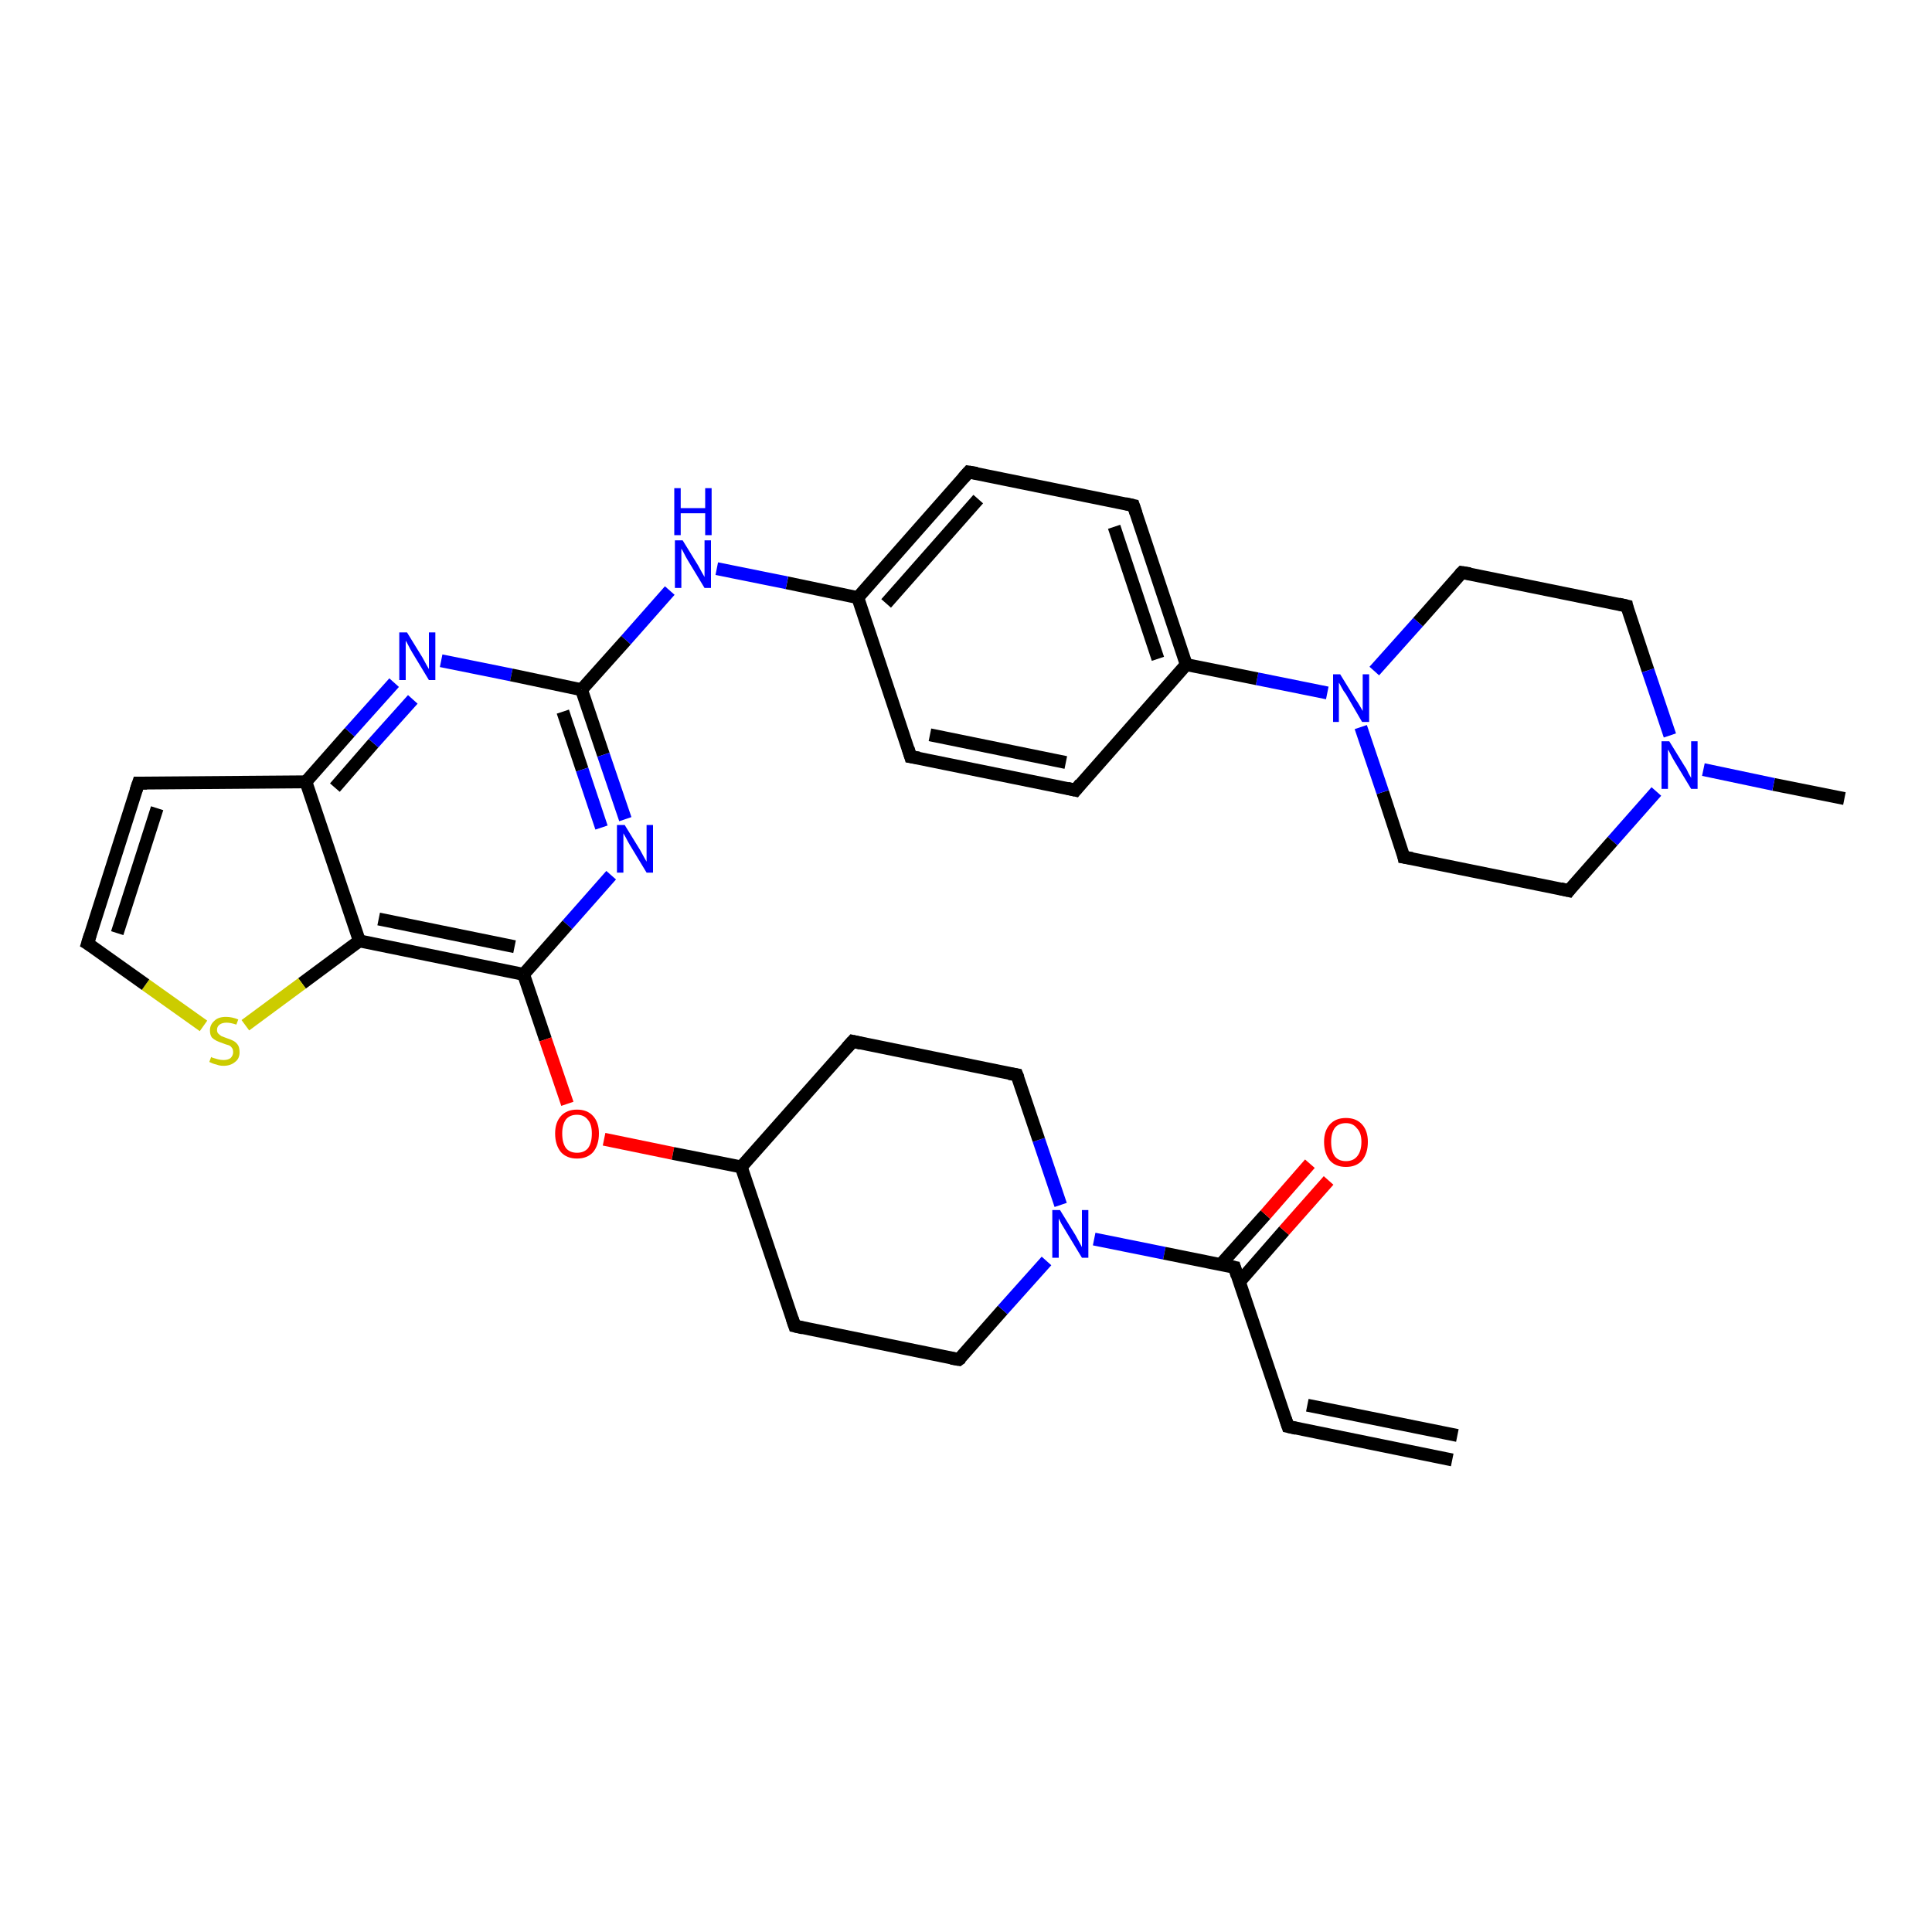 <?xml version='1.0' encoding='iso-8859-1'?>
<svg version='1.1' baseProfile='full'
              xmlns='http://www.w3.org/2000/svg'
                      xmlns:rdkit='http://www.rdkit.org/xml'
                      xmlns:xlink='http://www.w3.org/1999/xlink'
                  xml:space='preserve'
width='300px' height='300px' viewBox='0 0 300 300'>
<!-- END OF HEADER -->
<rect style='opacity:1.0;fill:#FFFFFF;stroke:none' width='300.0' height='300.0' x='0.0' y='0.0'> </rect>
<path class='bond-0 atom-0 atom-1' d='M 286.4,124.0 L 275.4,121.8' style='fill:none;fill-rule:evenodd;stroke:#000000;stroke-width:2.0px;stroke-linecap:butt;stroke-linejoin:miter;stroke-opacity:1' />
<path class='bond-0 atom-0 atom-1' d='M 275.4,121.8 L 264.5,119.5' style='fill:none;fill-rule:evenodd;stroke:#0000FF;stroke-width:2.0px;stroke-linecap:butt;stroke-linejoin:miter;stroke-opacity:1' />
<path class='bond-1 atom-1 atom-2' d='M 257.2,122.9 L 250.4,130.6' style='fill:none;fill-rule:evenodd;stroke:#0000FF;stroke-width:2.0px;stroke-linecap:butt;stroke-linejoin:miter;stroke-opacity:1' />
<path class='bond-1 atom-1 atom-2' d='M 250.4,130.6 L 243.6,138.3' style='fill:none;fill-rule:evenodd;stroke:#000000;stroke-width:2.0px;stroke-linecap:butt;stroke-linejoin:miter;stroke-opacity:1' />
<path class='bond-2 atom-2 atom-3' d='M 243.6,138.3 L 218.0,133.1' style='fill:none;fill-rule:evenodd;stroke:#000000;stroke-width:2.0px;stroke-linecap:butt;stroke-linejoin:miter;stroke-opacity:1' />
<path class='bond-3 atom-3 atom-4' d='M 218.0,133.1 L 214.7,123.0' style='fill:none;fill-rule:evenodd;stroke:#000000;stroke-width:2.0px;stroke-linecap:butt;stroke-linejoin:miter;stroke-opacity:1' />
<path class='bond-3 atom-3 atom-4' d='M 214.7,123.0 L 211.3,112.9' style='fill:none;fill-rule:evenodd;stroke:#0000FF;stroke-width:2.0px;stroke-linecap:butt;stroke-linejoin:miter;stroke-opacity:1' />
<path class='bond-4 atom-4 atom-5' d='M 213.4,104.2 L 220.2,96.6' style='fill:none;fill-rule:evenodd;stroke:#0000FF;stroke-width:2.0px;stroke-linecap:butt;stroke-linejoin:miter;stroke-opacity:1' />
<path class='bond-4 atom-4 atom-5' d='M 220.2,96.6 L 227.0,88.9' style='fill:none;fill-rule:evenodd;stroke:#000000;stroke-width:2.0px;stroke-linecap:butt;stroke-linejoin:miter;stroke-opacity:1' />
<path class='bond-5 atom-5 atom-6' d='M 227.0,88.9 L 252.6,94.1' style='fill:none;fill-rule:evenodd;stroke:#000000;stroke-width:2.0px;stroke-linecap:butt;stroke-linejoin:miter;stroke-opacity:1' />
<path class='bond-6 atom-4 atom-7' d='M 206.1,107.6 L 195.2,105.4' style='fill:none;fill-rule:evenodd;stroke:#0000FF;stroke-width:2.0px;stroke-linecap:butt;stroke-linejoin:miter;stroke-opacity:1' />
<path class='bond-6 atom-4 atom-7' d='M 195.2,105.4 L 184.2,103.2' style='fill:none;fill-rule:evenodd;stroke:#000000;stroke-width:2.0px;stroke-linecap:butt;stroke-linejoin:miter;stroke-opacity:1' />
<path class='bond-7 atom-7 atom-8' d='M 184.2,103.2 L 176.0,78.5' style='fill:none;fill-rule:evenodd;stroke:#000000;stroke-width:2.0px;stroke-linecap:butt;stroke-linejoin:miter;stroke-opacity:1' />
<path class='bond-7 atom-7 atom-8' d='M 179.8,102.3 L 173.0,81.8' style='fill:none;fill-rule:evenodd;stroke:#000000;stroke-width:2.0px;stroke-linecap:butt;stroke-linejoin:miter;stroke-opacity:1' />
<path class='bond-8 atom-8 atom-9' d='M 176.0,78.5 L 150.4,73.3' style='fill:none;fill-rule:evenodd;stroke:#000000;stroke-width:2.0px;stroke-linecap:butt;stroke-linejoin:miter;stroke-opacity:1' />
<path class='bond-9 atom-9 atom-10' d='M 150.4,73.3 L 133.2,92.8' style='fill:none;fill-rule:evenodd;stroke:#000000;stroke-width:2.0px;stroke-linecap:butt;stroke-linejoin:miter;stroke-opacity:1' />
<path class='bond-9 atom-9 atom-10' d='M 151.9,77.5 L 137.6,93.7' style='fill:none;fill-rule:evenodd;stroke:#000000;stroke-width:2.0px;stroke-linecap:butt;stroke-linejoin:miter;stroke-opacity:1' />
<path class='bond-10 atom-10 atom-11' d='M 133.2,92.8 L 122.2,90.5' style='fill:none;fill-rule:evenodd;stroke:#000000;stroke-width:2.0px;stroke-linecap:butt;stroke-linejoin:miter;stroke-opacity:1' />
<path class='bond-10 atom-10 atom-11' d='M 122.2,90.5 L 111.3,88.3' style='fill:none;fill-rule:evenodd;stroke:#0000FF;stroke-width:2.0px;stroke-linecap:butt;stroke-linejoin:miter;stroke-opacity:1' />
<path class='bond-11 atom-11 atom-12' d='M 104.0,91.7 L 97.2,99.4' style='fill:none;fill-rule:evenodd;stroke:#0000FF;stroke-width:2.0px;stroke-linecap:butt;stroke-linejoin:miter;stroke-opacity:1' />
<path class='bond-11 atom-11 atom-12' d='M 97.2,99.4 L 90.3,107.1' style='fill:none;fill-rule:evenodd;stroke:#000000;stroke-width:2.0px;stroke-linecap:butt;stroke-linejoin:miter;stroke-opacity:1' />
<path class='bond-12 atom-12 atom-13' d='M 90.3,107.1 L 93.7,117.2' style='fill:none;fill-rule:evenodd;stroke:#000000;stroke-width:2.0px;stroke-linecap:butt;stroke-linejoin:miter;stroke-opacity:1' />
<path class='bond-12 atom-12 atom-13' d='M 93.7,117.2 L 97.1,127.2' style='fill:none;fill-rule:evenodd;stroke:#0000FF;stroke-width:2.0px;stroke-linecap:butt;stroke-linejoin:miter;stroke-opacity:1' />
<path class='bond-12 atom-12 atom-13' d='M 87.4,110.5 L 90.4,119.5' style='fill:none;fill-rule:evenodd;stroke:#000000;stroke-width:2.0px;stroke-linecap:butt;stroke-linejoin:miter;stroke-opacity:1' />
<path class='bond-12 atom-12 atom-13' d='M 90.4,119.5 L 93.4,128.5' style='fill:none;fill-rule:evenodd;stroke:#0000FF;stroke-width:2.0px;stroke-linecap:butt;stroke-linejoin:miter;stroke-opacity:1' />
<path class='bond-13 atom-13 atom-14' d='M 94.9,135.9 L 88.1,143.6' style='fill:none;fill-rule:evenodd;stroke:#0000FF;stroke-width:2.0px;stroke-linecap:butt;stroke-linejoin:miter;stroke-opacity:1' />
<path class='bond-13 atom-13 atom-14' d='M 88.1,143.6 L 81.3,151.3' style='fill:none;fill-rule:evenodd;stroke:#000000;stroke-width:2.0px;stroke-linecap:butt;stroke-linejoin:miter;stroke-opacity:1' />
<path class='bond-14 atom-14 atom-15' d='M 81.3,151.3 L 84.7,161.4' style='fill:none;fill-rule:evenodd;stroke:#000000;stroke-width:2.0px;stroke-linecap:butt;stroke-linejoin:miter;stroke-opacity:1' />
<path class='bond-14 atom-14 atom-15' d='M 84.7,161.4 L 88.1,171.4' style='fill:none;fill-rule:evenodd;stroke:#FF0000;stroke-width:2.0px;stroke-linecap:butt;stroke-linejoin:miter;stroke-opacity:1' />
<path class='bond-15 atom-15 atom-16' d='M 93.8,176.9 L 104.5,179.1' style='fill:none;fill-rule:evenodd;stroke:#FF0000;stroke-width:2.0px;stroke-linecap:butt;stroke-linejoin:miter;stroke-opacity:1' />
<path class='bond-15 atom-15 atom-16' d='M 104.5,179.1 L 115.1,181.2' style='fill:none;fill-rule:evenodd;stroke:#000000;stroke-width:2.0px;stroke-linecap:butt;stroke-linejoin:miter;stroke-opacity:1' />
<path class='bond-16 atom-16 atom-17' d='M 115.1,181.2 L 123.4,205.9' style='fill:none;fill-rule:evenodd;stroke:#000000;stroke-width:2.0px;stroke-linecap:butt;stroke-linejoin:miter;stroke-opacity:1' />
<path class='bond-17 atom-17 atom-18' d='M 123.4,205.9 L 148.9,211.1' style='fill:none;fill-rule:evenodd;stroke:#000000;stroke-width:2.0px;stroke-linecap:butt;stroke-linejoin:miter;stroke-opacity:1' />
<path class='bond-18 atom-18 atom-19' d='M 148.9,211.1 L 155.7,203.4' style='fill:none;fill-rule:evenodd;stroke:#000000;stroke-width:2.0px;stroke-linecap:butt;stroke-linejoin:miter;stroke-opacity:1' />
<path class='bond-18 atom-18 atom-19' d='M 155.7,203.4 L 162.5,195.8' style='fill:none;fill-rule:evenodd;stroke:#0000FF;stroke-width:2.0px;stroke-linecap:butt;stroke-linejoin:miter;stroke-opacity:1' />
<path class='bond-19 atom-19 atom-20' d='M 164.7,187.1 L 161.3,177.0' style='fill:none;fill-rule:evenodd;stroke:#0000FF;stroke-width:2.0px;stroke-linecap:butt;stroke-linejoin:miter;stroke-opacity:1' />
<path class='bond-19 atom-19 atom-20' d='M 161.3,177.0 L 157.9,166.9' style='fill:none;fill-rule:evenodd;stroke:#000000;stroke-width:2.0px;stroke-linecap:butt;stroke-linejoin:miter;stroke-opacity:1' />
<path class='bond-20 atom-20 atom-21' d='M 157.9,166.9 L 132.4,161.7' style='fill:none;fill-rule:evenodd;stroke:#000000;stroke-width:2.0px;stroke-linecap:butt;stroke-linejoin:miter;stroke-opacity:1' />
<path class='bond-21 atom-19 atom-22' d='M 169.9,192.4 L 180.8,194.6' style='fill:none;fill-rule:evenodd;stroke:#0000FF;stroke-width:2.0px;stroke-linecap:butt;stroke-linejoin:miter;stroke-opacity:1' />
<path class='bond-21 atom-19 atom-22' d='M 180.8,194.6 L 191.7,196.8' style='fill:none;fill-rule:evenodd;stroke:#000000;stroke-width:2.0px;stroke-linecap:butt;stroke-linejoin:miter;stroke-opacity:1' />
<path class='bond-22 atom-22 atom-23' d='M 192.5,199.0 L 199.4,191.1' style='fill:none;fill-rule:evenodd;stroke:#000000;stroke-width:2.0px;stroke-linecap:butt;stroke-linejoin:miter;stroke-opacity:1' />
<path class='bond-22 atom-22 atom-23' d='M 199.4,191.1 L 206.3,183.3' style='fill:none;fill-rule:evenodd;stroke:#FF0000;stroke-width:2.0px;stroke-linecap:butt;stroke-linejoin:miter;stroke-opacity:1' />
<path class='bond-22 atom-22 atom-23' d='M 189.5,196.4 L 196.5,188.6' style='fill:none;fill-rule:evenodd;stroke:#000000;stroke-width:2.0px;stroke-linecap:butt;stroke-linejoin:miter;stroke-opacity:1' />
<path class='bond-22 atom-22 atom-23' d='M 196.5,188.6 L 203.4,180.7' style='fill:none;fill-rule:evenodd;stroke:#FF0000;stroke-width:2.0px;stroke-linecap:butt;stroke-linejoin:miter;stroke-opacity:1' />
<path class='bond-23 atom-22 atom-24' d='M 191.7,196.8 L 200.0,221.5' style='fill:none;fill-rule:evenodd;stroke:#000000;stroke-width:2.0px;stroke-linecap:butt;stroke-linejoin:miter;stroke-opacity:1' />
<path class='bond-24 atom-24 atom-25' d='M 200.0,221.5 L 225.5,226.7' style='fill:none;fill-rule:evenodd;stroke:#000000;stroke-width:2.0px;stroke-linecap:butt;stroke-linejoin:miter;stroke-opacity:1' />
<path class='bond-24 atom-24 atom-25' d='M 203.0,218.2 L 226.3,222.9' style='fill:none;fill-rule:evenodd;stroke:#000000;stroke-width:2.0px;stroke-linecap:butt;stroke-linejoin:miter;stroke-opacity:1' />
<path class='bond-25 atom-14 atom-26' d='M 81.3,151.3 L 55.8,146.1' style='fill:none;fill-rule:evenodd;stroke:#000000;stroke-width:2.0px;stroke-linecap:butt;stroke-linejoin:miter;stroke-opacity:1' />
<path class='bond-25 atom-14 atom-26' d='M 79.9,147.0 L 58.8,142.7' style='fill:none;fill-rule:evenodd;stroke:#000000;stroke-width:2.0px;stroke-linecap:butt;stroke-linejoin:miter;stroke-opacity:1' />
<path class='bond-26 atom-26 atom-27' d='M 55.8,146.1 L 46.9,152.7' style='fill:none;fill-rule:evenodd;stroke:#000000;stroke-width:2.0px;stroke-linecap:butt;stroke-linejoin:miter;stroke-opacity:1' />
<path class='bond-26 atom-26 atom-27' d='M 46.9,152.7 L 38.1,159.2' style='fill:none;fill-rule:evenodd;stroke:#CCCC00;stroke-width:2.0px;stroke-linecap:butt;stroke-linejoin:miter;stroke-opacity:1' />
<path class='bond-27 atom-27 atom-28' d='M 31.6,159.3 L 22.6,152.9' style='fill:none;fill-rule:evenodd;stroke:#CCCC00;stroke-width:2.0px;stroke-linecap:butt;stroke-linejoin:miter;stroke-opacity:1' />
<path class='bond-27 atom-27 atom-28' d='M 22.6,152.9 L 13.6,146.5' style='fill:none;fill-rule:evenodd;stroke:#000000;stroke-width:2.0px;stroke-linecap:butt;stroke-linejoin:miter;stroke-opacity:1' />
<path class='bond-28 atom-28 atom-29' d='M 13.6,146.5 L 21.5,121.6' style='fill:none;fill-rule:evenodd;stroke:#000000;stroke-width:2.0px;stroke-linecap:butt;stroke-linejoin:miter;stroke-opacity:1' />
<path class='bond-28 atom-28 atom-29' d='M 18.2,144.9 L 24.4,125.5' style='fill:none;fill-rule:evenodd;stroke:#000000;stroke-width:2.0px;stroke-linecap:butt;stroke-linejoin:miter;stroke-opacity:1' />
<path class='bond-29 atom-29 atom-30' d='M 21.5,121.6 L 47.5,121.4' style='fill:none;fill-rule:evenodd;stroke:#000000;stroke-width:2.0px;stroke-linecap:butt;stroke-linejoin:miter;stroke-opacity:1' />
<path class='bond-30 atom-30 atom-31' d='M 47.5,121.4 L 54.3,113.7' style='fill:none;fill-rule:evenodd;stroke:#000000;stroke-width:2.0px;stroke-linecap:butt;stroke-linejoin:miter;stroke-opacity:1' />
<path class='bond-30 atom-30 atom-31' d='M 54.3,113.7 L 61.2,106.0' style='fill:none;fill-rule:evenodd;stroke:#0000FF;stroke-width:2.0px;stroke-linecap:butt;stroke-linejoin:miter;stroke-opacity:1' />
<path class='bond-30 atom-30 atom-31' d='M 52.0,122.3 L 58.0,115.4' style='fill:none;fill-rule:evenodd;stroke:#000000;stroke-width:2.0px;stroke-linecap:butt;stroke-linejoin:miter;stroke-opacity:1' />
<path class='bond-30 atom-30 atom-31' d='M 58.0,115.4 L 64.1,108.6' style='fill:none;fill-rule:evenodd;stroke:#0000FF;stroke-width:2.0px;stroke-linecap:butt;stroke-linejoin:miter;stroke-opacity:1' />
<path class='bond-31 atom-10 atom-32' d='M 133.2,92.8 L 141.4,117.5' style='fill:none;fill-rule:evenodd;stroke:#000000;stroke-width:2.0px;stroke-linecap:butt;stroke-linejoin:miter;stroke-opacity:1' />
<path class='bond-32 atom-32 atom-33' d='M 141.4,117.5 L 167.0,122.7' style='fill:none;fill-rule:evenodd;stroke:#000000;stroke-width:2.0px;stroke-linecap:butt;stroke-linejoin:miter;stroke-opacity:1' />
<path class='bond-32 atom-32 atom-33' d='M 144.4,114.1 L 165.5,118.4' style='fill:none;fill-rule:evenodd;stroke:#000000;stroke-width:2.0px;stroke-linecap:butt;stroke-linejoin:miter;stroke-opacity:1' />
<path class='bond-33 atom-6 atom-1' d='M 252.6,94.1 L 255.9,104.1' style='fill:none;fill-rule:evenodd;stroke:#000000;stroke-width:2.0px;stroke-linecap:butt;stroke-linejoin:miter;stroke-opacity:1' />
<path class='bond-33 atom-6 atom-1' d='M 255.9,104.1 L 259.3,114.2' style='fill:none;fill-rule:evenodd;stroke:#0000FF;stroke-width:2.0px;stroke-linecap:butt;stroke-linejoin:miter;stroke-opacity:1' />
<path class='bond-34 atom-33 atom-7' d='M 167.0,122.7 L 184.2,103.2' style='fill:none;fill-rule:evenodd;stroke:#000000;stroke-width:2.0px;stroke-linecap:butt;stroke-linejoin:miter;stroke-opacity:1' />
<path class='bond-35 atom-31 atom-12' d='M 68.5,102.6 L 79.4,104.8' style='fill:none;fill-rule:evenodd;stroke:#0000FF;stroke-width:2.0px;stroke-linecap:butt;stroke-linejoin:miter;stroke-opacity:1' />
<path class='bond-35 atom-31 atom-12' d='M 79.4,104.8 L 90.3,107.1' style='fill:none;fill-rule:evenodd;stroke:#000000;stroke-width:2.0px;stroke-linecap:butt;stroke-linejoin:miter;stroke-opacity:1' />
<path class='bond-36 atom-21 atom-16' d='M 132.4,161.7 L 115.1,181.2' style='fill:none;fill-rule:evenodd;stroke:#000000;stroke-width:2.0px;stroke-linecap:butt;stroke-linejoin:miter;stroke-opacity:1' />
<path class='bond-37 atom-30 atom-26' d='M 47.5,121.4 L 55.8,146.1' style='fill:none;fill-rule:evenodd;stroke:#000000;stroke-width:2.0px;stroke-linecap:butt;stroke-linejoin:miter;stroke-opacity:1' />
<path d='M 243.9,137.9 L 243.6,138.3 L 242.3,138.0' style='fill:none;stroke:#000000;stroke-width:2.0px;stroke-linecap:butt;stroke-linejoin:miter;stroke-opacity:1;' />
<path d='M 219.3,133.3 L 218.0,133.1 L 217.9,132.6' style='fill:none;stroke:#000000;stroke-width:2.0px;stroke-linecap:butt;stroke-linejoin:miter;stroke-opacity:1;' />
<path d='M 226.7,89.2 L 227.0,88.9 L 228.3,89.1' style='fill:none;stroke:#000000;stroke-width:2.0px;stroke-linecap:butt;stroke-linejoin:miter;stroke-opacity:1;' />
<path d='M 251.3,93.8 L 252.6,94.1 L 252.7,94.6' style='fill:none;stroke:#000000;stroke-width:2.0px;stroke-linecap:butt;stroke-linejoin:miter;stroke-opacity:1;' />
<path d='M 176.4,79.7 L 176.0,78.5 L 174.7,78.2' style='fill:none;stroke:#000000;stroke-width:2.0px;stroke-linecap:butt;stroke-linejoin:miter;stroke-opacity:1;' />
<path d='M 151.7,73.5 L 150.4,73.3 L 149.6,74.2' style='fill:none;stroke:#000000;stroke-width:2.0px;stroke-linecap:butt;stroke-linejoin:miter;stroke-opacity:1;' />
<path d='M 123.0,204.7 L 123.4,205.9 L 124.7,206.2' style='fill:none;stroke:#000000;stroke-width:2.0px;stroke-linecap:butt;stroke-linejoin:miter;stroke-opacity:1;' />
<path d='M 147.7,210.9 L 148.9,211.1 L 149.3,210.8' style='fill:none;stroke:#000000;stroke-width:2.0px;stroke-linecap:butt;stroke-linejoin:miter;stroke-opacity:1;' />
<path d='M 158.1,167.4 L 157.9,166.9 L 156.7,166.7' style='fill:none;stroke:#000000;stroke-width:2.0px;stroke-linecap:butt;stroke-linejoin:miter;stroke-opacity:1;' />
<path d='M 133.7,162.0 L 132.4,161.7 L 131.5,162.7' style='fill:none;stroke:#000000;stroke-width:2.0px;stroke-linecap:butt;stroke-linejoin:miter;stroke-opacity:1;' />
<path d='M 191.2,196.7 L 191.7,196.8 L 192.1,198.1' style='fill:none;stroke:#000000;stroke-width:2.0px;stroke-linecap:butt;stroke-linejoin:miter;stroke-opacity:1;' />
<path d='M 199.6,220.3 L 200.0,221.5 L 201.3,221.8' style='fill:none;stroke:#000000;stroke-width:2.0px;stroke-linecap:butt;stroke-linejoin:miter;stroke-opacity:1;' />
<path d='M 14.1,146.8 L 13.6,146.5 L 14.0,145.2' style='fill:none;stroke:#000000;stroke-width:2.0px;stroke-linecap:butt;stroke-linejoin:miter;stroke-opacity:1;' />
<path d='M 21.1,122.8 L 21.5,121.6 L 22.8,121.6' style='fill:none;stroke:#000000;stroke-width:2.0px;stroke-linecap:butt;stroke-linejoin:miter;stroke-opacity:1;' />
<path d='M 141.0,116.2 L 141.4,117.5 L 142.7,117.7' style='fill:none;stroke:#000000;stroke-width:2.0px;stroke-linecap:butt;stroke-linejoin:miter;stroke-opacity:1;' />
<path d='M 165.7,122.4 L 167.0,122.7 L 167.8,121.7' style='fill:none;stroke:#000000;stroke-width:2.0px;stroke-linecap:butt;stroke-linejoin:miter;stroke-opacity:1;' />
<path class='atom-1' d='M 259.2 115.1
L 261.6 119.0
Q 261.9 119.4, 262.2 120.1
Q 262.6 120.8, 262.6 120.8
L 262.6 115.1
L 263.6 115.1
L 263.6 122.5
L 262.6 122.5
L 260.0 118.2
Q 259.7 117.7, 259.4 117.1
Q 259.1 116.5, 259.0 116.4
L 259.0 122.5
L 258.0 122.5
L 258.0 115.1
L 259.2 115.1
' fill='#0000FF'/>
<path class='atom-4' d='M 208.1 104.7
L 210.5 108.6
Q 210.8 109.0, 211.2 109.7
Q 211.6 110.4, 211.6 110.4
L 211.6 104.7
L 212.6 104.7
L 212.6 112.1
L 211.5 112.1
L 209.0 107.8
Q 208.6 107.3, 208.3 106.7
Q 208.0 106.1, 207.9 106.0
L 207.9 112.1
L 207.0 112.1
L 207.0 104.7
L 208.1 104.7
' fill='#0000FF'/>
<path class='atom-11' d='M 106.0 83.9
L 108.4 87.8
Q 108.6 88.2, 109.0 88.9
Q 109.4 89.6, 109.4 89.6
L 109.4 83.9
L 110.4 83.9
L 110.4 91.3
L 109.4 91.3
L 106.8 87.0
Q 106.5 86.5, 106.2 85.9
Q 105.9 85.3, 105.8 85.2
L 105.8 91.3
L 104.8 91.3
L 104.8 83.9
L 106.0 83.9
' fill='#0000FF'/>
<path class='atom-11' d='M 104.7 75.8
L 105.7 75.8
L 105.7 78.9
L 109.5 78.9
L 109.5 75.8
L 110.5 75.8
L 110.5 83.1
L 109.5 83.1
L 109.5 79.7
L 105.7 79.7
L 105.7 83.1
L 104.7 83.1
L 104.7 75.8
' fill='#0000FF'/>
<path class='atom-13' d='M 97.0 128.1
L 99.4 132.0
Q 99.6 132.4, 100.0 133.1
Q 100.4 133.8, 100.4 133.8
L 100.4 128.1
L 101.4 128.1
L 101.4 135.5
L 100.4 135.5
L 97.8 131.2
Q 97.5 130.7, 97.2 130.1
Q 96.9 129.6, 96.8 129.4
L 96.8 135.5
L 95.8 135.5
L 95.8 128.1
L 97.0 128.1
' fill='#0000FF'/>
<path class='atom-15' d='M 86.2 176.0
Q 86.2 174.3, 87.1 173.3
Q 88.0 172.3, 89.6 172.3
Q 91.2 172.3, 92.1 173.3
Q 93.0 174.3, 93.0 176.0
Q 93.0 177.8, 92.1 178.9
Q 91.2 179.9, 89.6 179.9
Q 88.0 179.9, 87.1 178.9
Q 86.2 177.8, 86.2 176.0
M 89.6 179.0
Q 90.7 179.0, 91.3 178.3
Q 91.9 177.5, 91.9 176.0
Q 91.9 174.6, 91.3 173.9
Q 90.7 173.1, 89.6 173.1
Q 88.5 173.1, 87.9 173.8
Q 87.3 174.6, 87.3 176.0
Q 87.3 177.5, 87.9 178.3
Q 88.5 179.0, 89.6 179.0
' fill='#FF0000'/>
<path class='atom-19' d='M 164.6 187.9
L 167.0 191.8
Q 167.2 192.2, 167.6 192.9
Q 168.0 193.6, 168.0 193.7
L 168.0 187.9
L 169.0 187.9
L 169.0 195.3
L 168.0 195.3
L 165.4 191.0
Q 165.1 190.5, 164.8 190.0
Q 164.5 189.4, 164.4 189.2
L 164.4 195.3
L 163.4 195.3
L 163.4 187.9
L 164.6 187.9
' fill='#0000FF'/>
<path class='atom-23' d='M 205.6 177.3
Q 205.6 175.6, 206.5 174.6
Q 207.4 173.6, 209.0 173.6
Q 210.6 173.6, 211.5 174.6
Q 212.4 175.6, 212.4 177.3
Q 212.4 179.1, 211.5 180.2
Q 210.6 181.2, 209.0 181.2
Q 207.4 181.2, 206.5 180.2
Q 205.6 179.1, 205.6 177.3
M 209.0 180.3
Q 210.1 180.3, 210.7 179.6
Q 211.4 178.8, 211.4 177.3
Q 211.4 175.9, 210.7 175.2
Q 210.1 174.4, 209.0 174.4
Q 207.9 174.4, 207.3 175.1
Q 206.7 175.9, 206.7 177.3
Q 206.7 178.8, 207.3 179.6
Q 207.9 180.3, 209.0 180.3
' fill='#FF0000'/>
<path class='atom-27' d='M 32.8 164.1
Q 32.8 164.2, 33.2 164.3
Q 33.5 164.4, 33.9 164.5
Q 34.3 164.6, 34.7 164.6
Q 35.4 164.6, 35.8 164.3
Q 36.2 163.9, 36.2 163.4
Q 36.2 162.9, 36.0 162.7
Q 35.8 162.4, 35.5 162.3
Q 35.1 162.2, 34.6 162.0
Q 34.0 161.8, 33.6 161.6
Q 33.2 161.4, 32.9 161.1
Q 32.6 160.7, 32.6 160.0
Q 32.6 159.1, 33.3 158.5
Q 33.9 157.9, 35.1 157.9
Q 36.0 157.9, 37.0 158.3
L 36.7 159.1
Q 35.8 158.8, 35.2 158.8
Q 34.5 158.8, 34.1 159.1
Q 33.7 159.4, 33.7 159.9
Q 33.7 160.3, 33.9 160.5
Q 34.1 160.7, 34.4 160.9
Q 34.7 161.0, 35.2 161.2
Q 35.8 161.4, 36.2 161.6
Q 36.6 161.8, 36.9 162.2
Q 37.2 162.6, 37.2 163.4
Q 37.2 164.4, 36.5 164.9
Q 35.8 165.5, 34.7 165.5
Q 34.1 165.5, 33.6 165.3
Q 33.1 165.2, 32.5 164.9
L 32.8 164.1
' fill='#CCCC00'/>
<path class='atom-31' d='M 63.2 98.2
L 65.6 102.1
Q 65.8 102.5, 66.2 103.2
Q 66.6 103.9, 66.6 103.9
L 66.6 98.2
L 67.6 98.2
L 67.6 105.6
L 66.6 105.6
L 64.0 101.3
Q 63.7 100.8, 63.4 100.2
Q 63.1 99.6, 63.0 99.5
L 63.0 105.6
L 62.0 105.6
L 62.0 98.2
L 63.2 98.2
' fill='#0000FF'/>
</svg>
